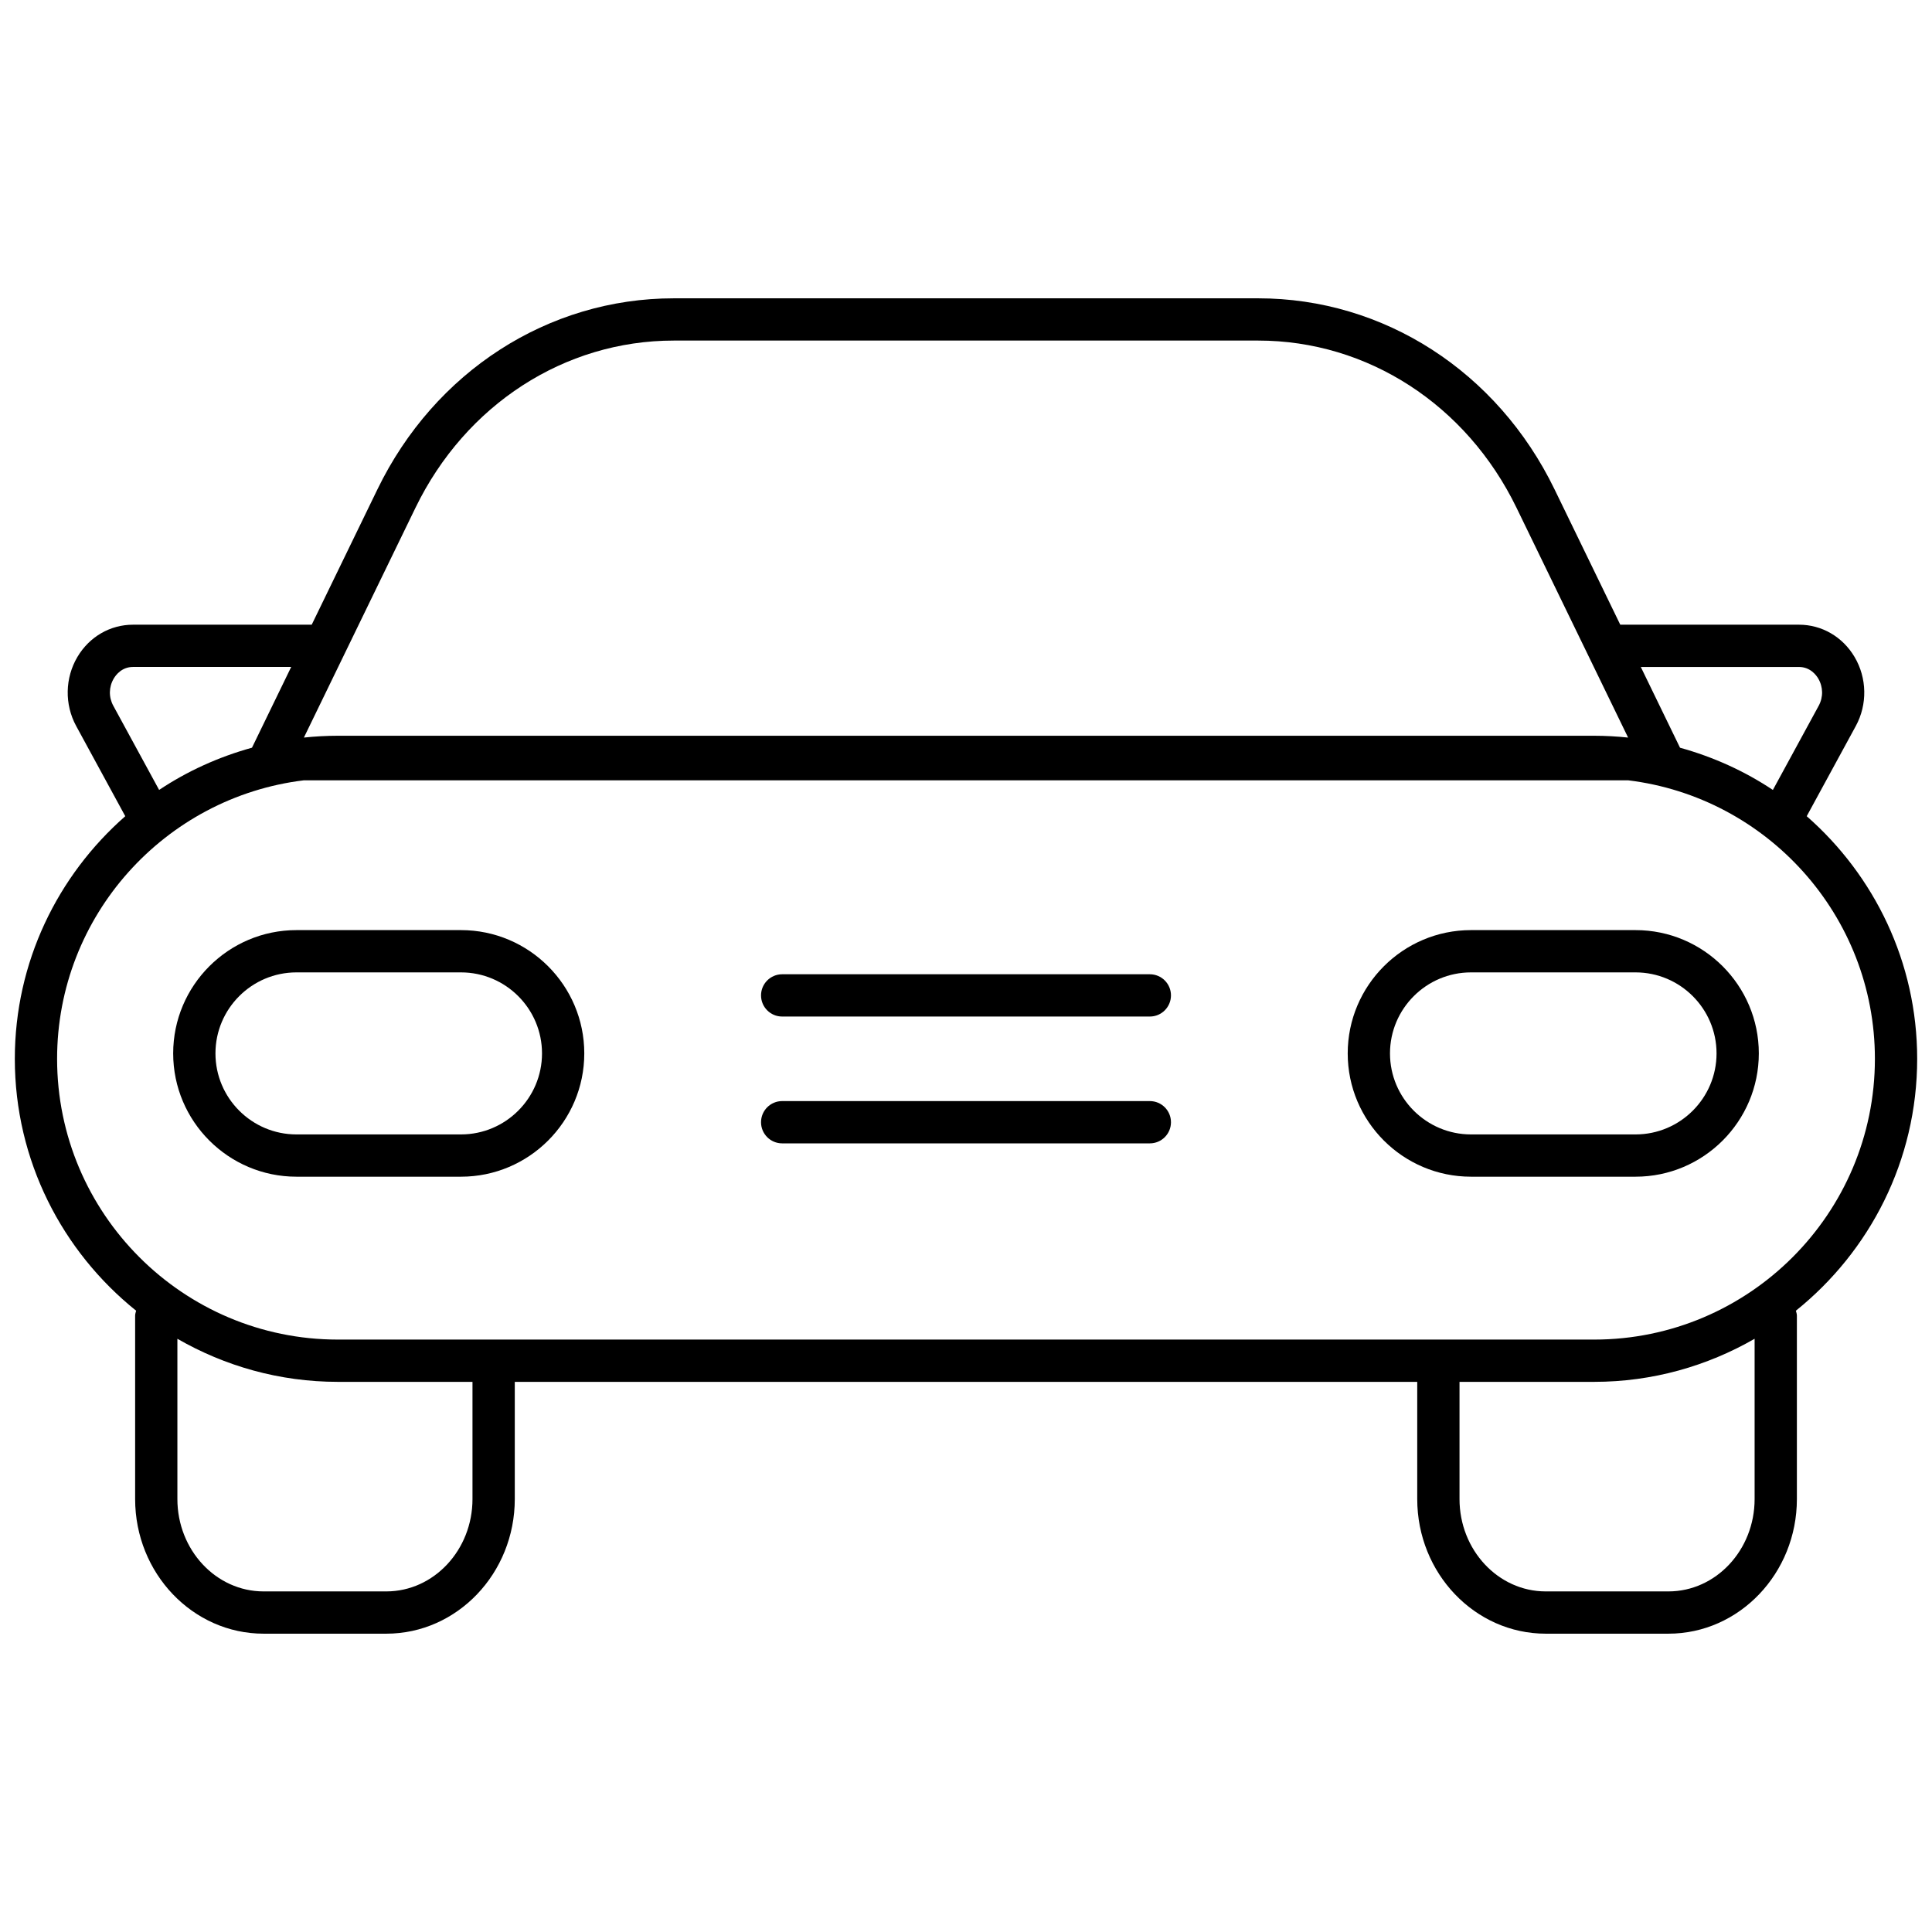 <svg xmlns="http://www.w3.org/2000/svg" xmlns:xlink="http://www.w3.org/1999/xlink" version="1.1" width="256" height="256" viewBox="0 0 256 256" xml:space="preserve">
<desc>Created with Fabric.js 1.7.22</desc>
<defs>
</defs>
<g transform="translate(128 128) scale(0.72 0.72)" style="">
	<g style="stroke: none; stroke-width: 0; stroke-dasharray: none; stroke-linecap: butt; stroke-linejoin: miter; stroke-miterlimit: 10; fill: none; fill-rule: nonzero; opacity: 1;" transform="translate(-175.05 -175.05) scale(3.89 3.89)" >
	<path d="M 90 49.391 c 0 -4.574 -2.03 -8.675 -5.226 -11.478 l 2.323 -4.268 c 0.555 -1.02 0.531 -2.272 -0.062 -3.27 c -0.566 -0.953 -1.549 -1.522 -2.628 -1.522 h -8.454 l -3.11 -6.405 c -2.706 -5.574 -8.078 -9.036 -14.02 -9.036 H 31.176 c -5.941 0 -11.313 3.462 -14.02 9.036 l -3.11 6.405 H 5.592 c -1.08 0 -2.063 0.569 -2.629 1.522 c -0.592 0.998 -0.616 2.25 -0.061 3.27 l 2.323 4.268 C 2.03 40.716 0 44.816 0 49.391 c 0 4.817 2.246 9.114 5.739 11.917 c -0.019 0.077 -0.047 0.151 -0.047 0.234 v 8.677 c 0 3.512 2.726 6.369 6.077 6.369 h 5.807 c 3.351 0 6.077 -2.857 6.077 -6.369 v -5.545 h 42.695 v 5.545 c 0 3.512 2.727 6.369 6.077 6.369 h 5.807 c 3.351 0 6.077 -2.857 6.077 -6.369 v -8.677 c 0 -0.083 -0.028 -0.157 -0.047 -0.234 C 87.754 58.504 90 54.207 90 49.391 z M 84.408 30.853 c 0.528 0 0.812 0.38 0.909 0.543 c 0.237 0.4 0.246 0.883 0.024 1.292 l -2.168 3.983 c -1.332 -0.888 -2.813 -1.561 -4.393 -1.998 l -1.855 -3.82 H 84.408 z M 18.955 23.321 c 2.369 -4.879 7.052 -7.91 12.221 -7.91 h 27.648 c 5.169 0 9.852 3.031 12.221 7.91 l 5.279 10.872 c -0.528 -0.055 -1.064 -0.086 -1.607 -0.086 H 15.283 c -0.543 0 -1.079 0.031 -1.607 0.086 L 18.955 23.321 z M 4.659 32.688 c -0.223 -0.409 -0.214 -0.892 0.024 -1.292 c 0.097 -0.164 0.38 -0.544 0.909 -0.544 h 7.483 l -1.855 3.82 c -1.58 0.437 -3.062 1.11 -4.393 1.998 L 4.659 32.688 z M 2 49.391 c 0 -6.779 5.107 -12.378 11.674 -13.176 h 62.652 C 82.893 37.013 88 42.612 88 49.391 c 0 7.324 -5.959 13.283 -13.283 13.283 H 15.283 C 7.959 62.674 2 56.715 2 49.391 z M 21.652 70.219 c 0 2.409 -1.829 4.369 -4.077 4.369 h -5.807 c -2.248 0 -4.077 -1.96 -4.077 -4.369 v -7.583 c 2.24 1.289 4.828 2.038 7.592 2.038 h 6.369 V 70.219 z M 82.309 70.219 c 0 2.409 -1.829 4.369 -4.077 4.369 h -5.807 c -2.248 0 -4.077 -1.96 -4.077 -4.369 v -5.545 h 6.369 c 2.764 0 5.352 -0.749 7.592 -2.038 V 70.219 z" style="stroke: none; stroke-width: 1; stroke-dasharray: none; stroke-linecap: butt; stroke-linejoin: miter; stroke-miterlimit: 10; fill: rgb(0,0,0); fill-rule: nonzero; opacity: 1;" transform=" matrix(1 0 0 1 0 0) " stroke-linecap="round" />
	<path d="M 21.108 54.968 h -7.783 c -3.216 0 -5.833 -2.616 -5.833 -5.833 c 0 -3.216 2.617 -5.833 5.833 -5.833 h 7.783 c 3.216 0 5.833 2.617 5.833 5.833 C 26.941 52.352 24.324 54.968 21.108 54.968 z M 13.325 45.302 c -2.114 0 -3.833 1.719 -3.833 3.833 s 1.719 3.833 3.833 3.833 h 7.783 c 2.113 0 3.833 -1.72 3.833 -3.833 s -1.719 -3.833 -3.833 -3.833 H 13.325 z" style="stroke: none; stroke-width: 1; stroke-dasharray: none; stroke-linecap: butt; stroke-linejoin: miter; stroke-miterlimit: 10; fill: rgb(0,0,0); fill-rule: nonzero; opacity: 1;" transform=" matrix(1 0 0 1 0 0) " stroke-linecap="round" />
	<path d="M 76.675 54.968 h -7.783 c -3.217 0 -5.833 -2.616 -5.833 -5.833 c 0 -3.216 2.616 -5.833 5.833 -5.833 h 7.783 c 3.217 0 5.833 2.617 5.833 5.833 C 82.508 52.352 79.892 54.968 76.675 54.968 z M 68.892 45.302 c -2.113 0 -3.833 1.719 -3.833 3.833 s 1.72 3.833 3.833 3.833 h 7.783 c 2.113 0 3.833 -1.72 3.833 -3.833 s -1.72 -3.833 -3.833 -3.833 H 68.892 z" style="stroke: none; stroke-width: 1; stroke-dasharray: none; stroke-linecap: butt; stroke-linejoin: miter; stroke-miterlimit: 10; fill: rgb(0,0,0); fill-rule: nonzero; opacity: 1;" transform=" matrix(1 0 0 1 0 0) " stroke-linecap="round" />
	<path d="M 53.697 47.391 H 36.303 c -0.552 0 -1 -0.447 -1 -1 c 0 -0.552 0.448 -1 1 -1 h 17.394 c 0.553 0 1 0.448 1 1 C 54.697 46.943 54.25 47.391 53.697 47.391 z" style="stroke: none; stroke-width: 1; stroke-dasharray: none; stroke-linecap: butt; stroke-linejoin: miter; stroke-miterlimit: 10; fill: rgb(0,0,0); fill-rule: nonzero; opacity: 1;" transform=" matrix(1 0 0 1 0 0) " stroke-linecap="round" />
	<path d="M 53.697 53.391 H 36.303 c -0.552 0 -1 -0.447 -1 -1 s 0.448 -1 1 -1 h 17.394 c 0.553 0 1 0.447 1 1 S 54.25 53.391 53.697 53.391 z" style="stroke: none; stroke-width: 1; stroke-dasharray: none; stroke-linecap: butt; stroke-linejoin: miter; stroke-miterlimit: 10; fill: rgb(0,0,0); fill-rule: nonzero; opacity: 1;" transform=" matrix(1 0 0 1 0 0) " stroke-linecap="round" />
</g>
</g>
</svg>